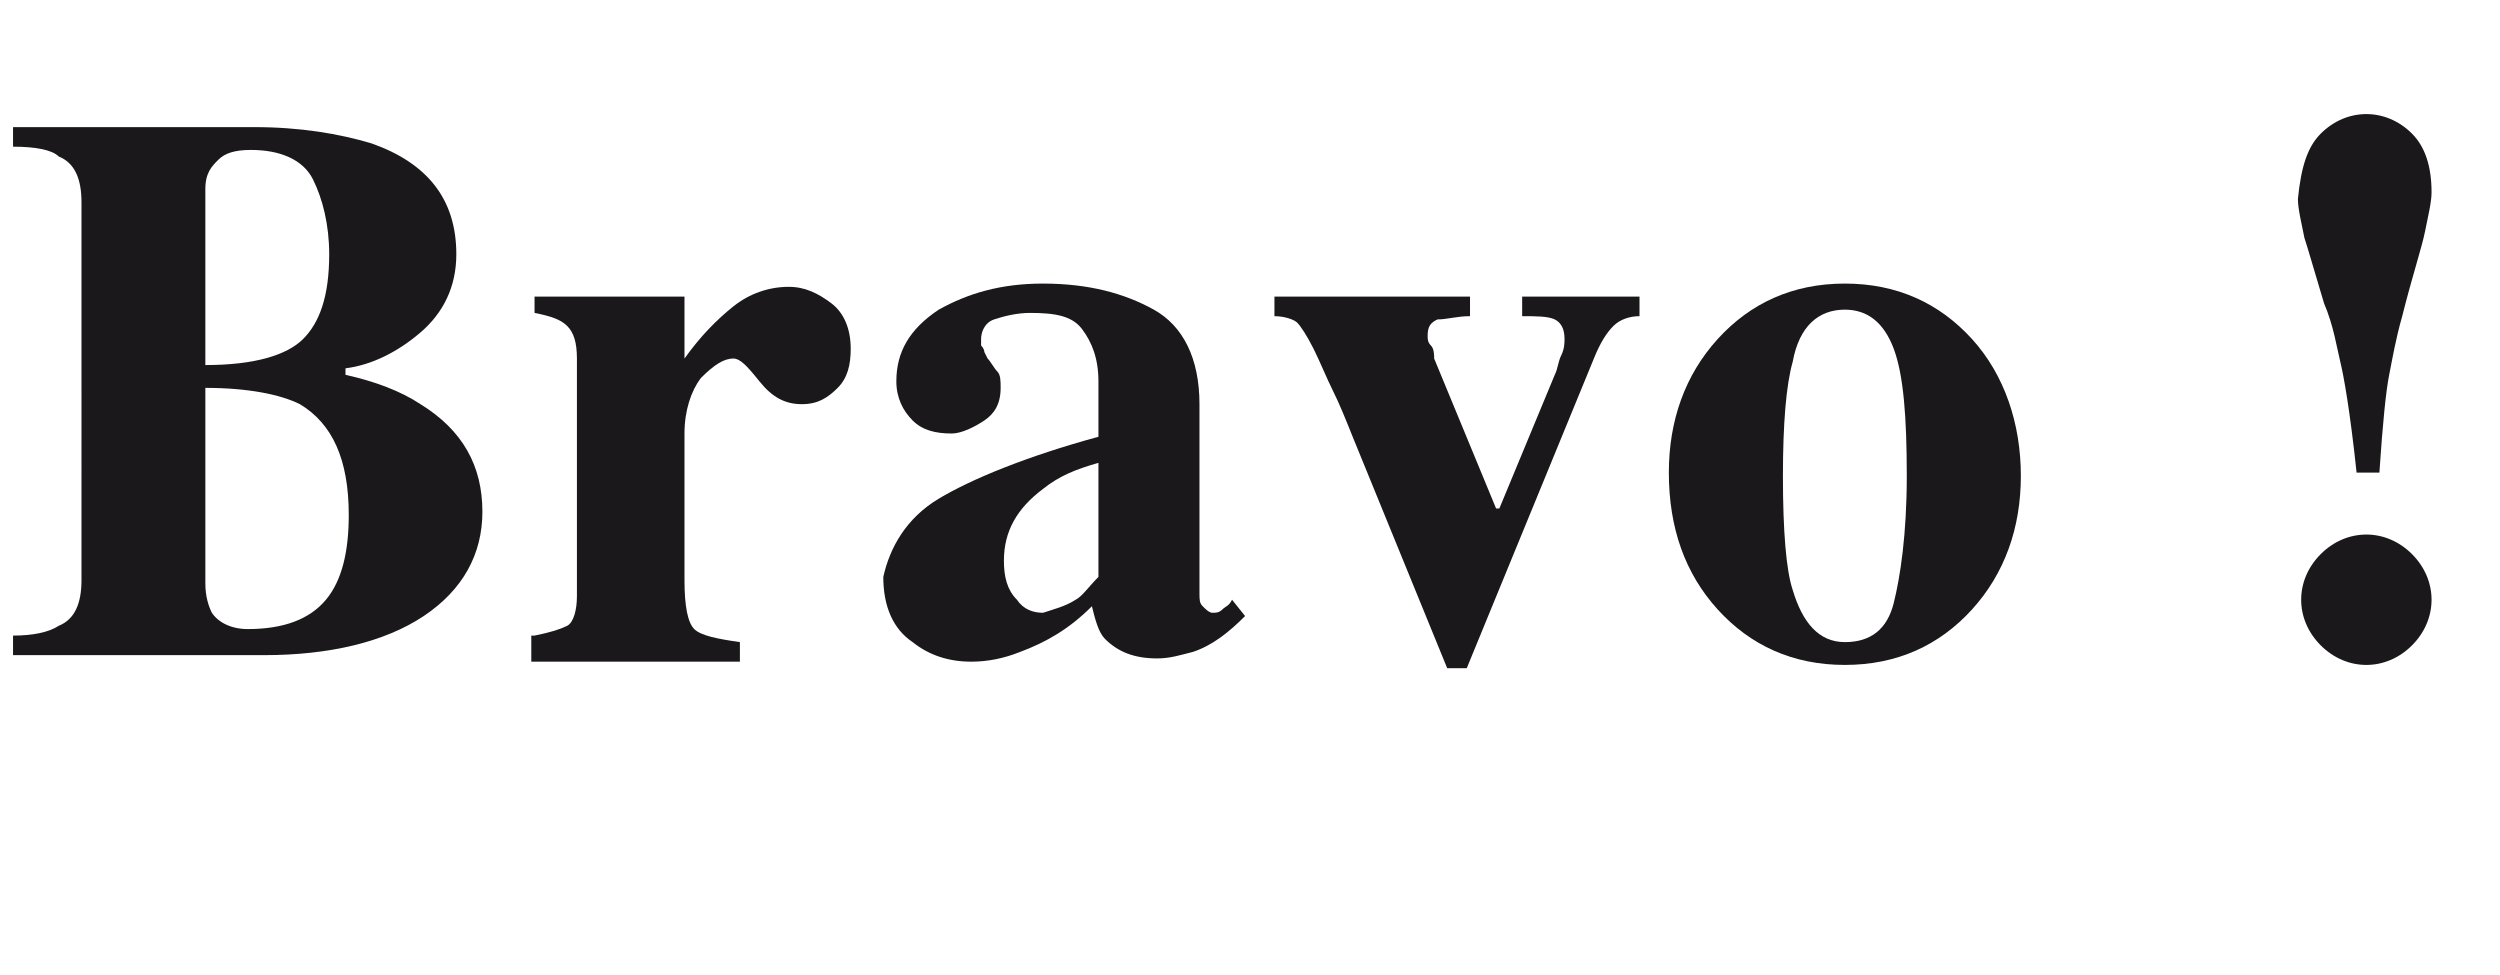 <?xml version="1.0" encoding="utf-8"?>
<!-- Generator: Adobe Illustrator 17.0.0, SVG Export Plug-In . SVG Version: 6.00 Build 0)  -->
<!DOCTYPE svg PUBLIC "-//W3C//DTD SVG 1.1//EN" "http://www.w3.org/Graphics/SVG/1.1/DTD/svg11.dtd">
<svg version="1.1" id="Calque_1" xmlns="http://www.w3.org/2000/svg" xmlns:xlink="http://www.w3.org/1999/xlink" x="0px" y="0px"
	 width="76.7px" height="29.9px" viewBox="0 0 76.7 29.9" enable-background="new 0 0 76.7 29.9" xml:space="preserve">
<g>
	<path fill="#1A181B" d="M0.4,19.5c0.6,0,1.1-0.1,1.4-0.3c0.5-0.2,0.7-0.7,0.7-1.4V6.2c0-0.7-0.2-1.2-0.7-1.4
		C1.6,4.6,1.1,4.5,0.4,4.5V3.9h7.4c1.4,0,2.6,0.2,3.6,0.5C13.1,5,14,6.1,14,7.8c0,1-0.4,1.8-1.1,2.4s-1.5,1-2.3,1.1v0.2
		c0.9,0.2,1.7,0.5,2.3,0.9c1.3,0.8,1.9,1.9,1.9,3.3c0,1.3-0.6,2.4-1.8,3.2s-2.9,1.2-4.9,1.2H0.4V19.5z M9.3,10.4
		c0.5-0.5,0.8-1.3,0.8-2.6c0-0.9-0.2-1.7-0.5-2.3s-1-0.9-1.9-0.9c-0.5,0-0.8,0.1-1,0.3S6.3,5.3,6.3,5.8v5.4
		C7.8,11.2,8.8,10.9,9.3,10.4z M6.5,18.8c0.2,0.3,0.6,0.5,1.1,0.5c1.1,0,1.9-0.3,2.4-0.9s0.7-1.5,0.7-2.6c0-1.7-0.5-2.8-1.5-3.4
		c-0.6-0.3-1.6-0.5-2.9-0.5v6C6.3,18.3,6.4,18.6,6.5,18.8z"/>
	<path fill="#1A181B" d="M16.4,19.5c0.5-0.1,0.8-0.2,1-0.3s0.3-0.5,0.3-0.9l0-0.7V11c0-0.5-0.1-0.8-0.3-1c-0.2-0.2-0.5-0.3-1-0.4
		V9.1H21v1.9c0.5-0.7,1-1.2,1.5-1.6C23,9,23.6,8.8,24.2,8.8c0.5,0,0.9,0.2,1.3,0.5s0.6,0.8,0.6,1.4c0,0.5-0.1,0.9-0.4,1.2
		c-0.3,0.3-0.6,0.5-1.1,0.5c-0.5,0-0.9-0.2-1.3-0.7s-0.6-0.7-0.8-0.7c-0.3,0-0.6,0.2-1,0.6c-0.3,0.4-0.5,1-0.5,1.7v4.5
		c0,0.8,0.1,1.3,0.3,1.5s0.7,0.3,1.4,0.4v0.6h-6.4V19.5z"/>
	<path fill="#1A181B" d="M28.8,15.3c1-0.6,2.7-1.3,4.9-1.9v-1.7c0-0.7-0.2-1.2-0.5-1.6s-0.8-0.5-1.6-0.5c-0.4,0-0.8,0.1-1.1,0.2
		s-0.4,0.4-0.4,0.6c0,0.1,0,0.2,0,0.2s0.1,0.1,0.1,0.2l0.1,0.2c0.1,0.1,0.2,0.3,0.3,0.4s0.1,0.3,0.1,0.5c0,0.5-0.2,0.8-0.5,1
		s-0.7,0.4-1,0.4c-0.5,0-0.9-0.1-1.2-0.4c-0.3-0.3-0.5-0.7-0.5-1.2c0-0.9,0.4-1.6,1.3-2.2c0.9-0.5,1.9-0.8,3.2-0.8
		c1.4,0,2.5,0.3,3.4,0.8c0.9,0.5,1.4,1.5,1.4,2.9v5.8c0,0.2,0,0.3,0.1,0.4s0.2,0.2,0.3,0.2c0.1,0,0.2,0,0.3-0.1s0.2-0.1,0.3-0.3
		l0.4,0.5c-0.5,0.5-1,0.9-1.6,1.1c-0.4,0.1-0.7,0.2-1.1,0.2c-0.7,0-1.2-0.2-1.6-0.6c-0.2-0.2-0.3-0.6-0.4-1
		c-0.7,0.7-1.4,1.1-2.2,1.4c-0.5,0.2-1,0.3-1.5,0.3c-0.7,0-1.3-0.2-1.8-0.6c-0.6-0.4-0.9-1.1-0.9-2C27.3,16.8,27.8,15.9,28.8,15.3z
		 M33,18.4c0.2-0.1,0.4-0.4,0.7-0.7v-3.5C33,14.4,32.5,14.6,32,15c-0.8,0.6-1.2,1.3-1.2,2.2c0,0.5,0.1,0.9,0.4,1.2
		c0.2,0.3,0.5,0.4,0.8,0.4C32.3,18.7,32.7,18.6,33,18.4z"/>
	<path fill="#1A181B" d="M45.1,9.1v0.6c-0.4,0-0.7,0.1-1,0.1c-0.2,0.1-0.3,0.2-0.3,0.5c0,0.1,0,0.2,0.1,0.3S44,10.9,44,11l1.9,4.6
		h0.1l1.7-4.1c0.1-0.2,0.1-0.4,0.2-0.6s0.1-0.4,0.1-0.5c0-0.3-0.1-0.5-0.3-0.6c-0.2-0.1-0.6-0.1-1-0.1V9.1h3.6v0.6
		c-0.3,0-0.6,0.1-0.8,0.3c-0.2,0.2-0.4,0.5-0.6,1l-3.9,9.5h-0.6l-2.9-7.1c-0.2-0.5-0.4-1-0.6-1.4c-0.2-0.4-0.4-0.9-0.6-1.3
		c-0.2-0.4-0.4-0.7-0.5-0.8c-0.1-0.1-0.4-0.2-0.7-0.2V9.1H45.1z"/>
	<path fill="#1A181B" d="M52.7,10.4c1-1.1,2.3-1.7,3.9-1.7c1.6,0,2.9,0.6,3.9,1.7S62,13,62,14.6c0,1.6-0.5,3-1.5,4.1
		s-2.3,1.7-3.9,1.7c-1.6,0-2.9-0.6-3.9-1.7s-1.5-2.5-1.5-4.2C51.2,12.9,51.7,11.5,52.7,10.4z M55,18.1c0.3,1,0.8,1.6,1.6,1.6
		c0.8,0,1.3-0.4,1.5-1.2s0.4-2.1,0.4-3.9c0-1.8-0.1-3.1-0.4-3.9s-0.8-1.2-1.5-1.2c-0.8,0-1.4,0.5-1.6,1.6c-0.2,0.7-0.3,1.9-0.3,3.5
		C54.7,16.3,54.8,17.5,55,18.1z"/>
	<path fill="#1A181B" d="M71.2,4.1c0.4-0.4,0.9-0.6,1.4-0.6c0.5,0,1,0.2,1.4,0.6s0.6,1,0.6,1.8c0,0.3-0.1,0.7-0.2,1.2
		s-0.4,1.4-0.7,2.6c-0.2,0.7-0.3,1.3-0.4,1.8S73.1,13,73,14.5h-0.7c-0.2-1.9-0.4-3-0.5-3.4s-0.2-1.1-0.5-1.8c-0.3-1-0.5-1.7-0.6-2
		c-0.1-0.5-0.2-0.9-0.2-1.2C70.6,5.1,70.8,4.5,71.2,4.1z M71.2,17c0.4-0.4,0.9-0.6,1.4-0.6s1,0.2,1.4,0.6s0.6,0.9,0.6,1.4
		s-0.2,1-0.6,1.4s-0.9,0.6-1.4,0.6s-1-0.2-1.4-0.6s-0.6-0.9-0.6-1.4S70.8,17.4,71.2,17z"/>
</g>
<g>
</g>
<g>
</g>
<g>
</g>
<g>
</g>
<g>
</g>
<g>
</g>
<g>
</g>
<g>
</g>
<g>
</g>
<g>
</g>
<g>
</g>
<g>
</g>
<g>
</g>
<g>
</g>
<g>
</g>
</svg>
